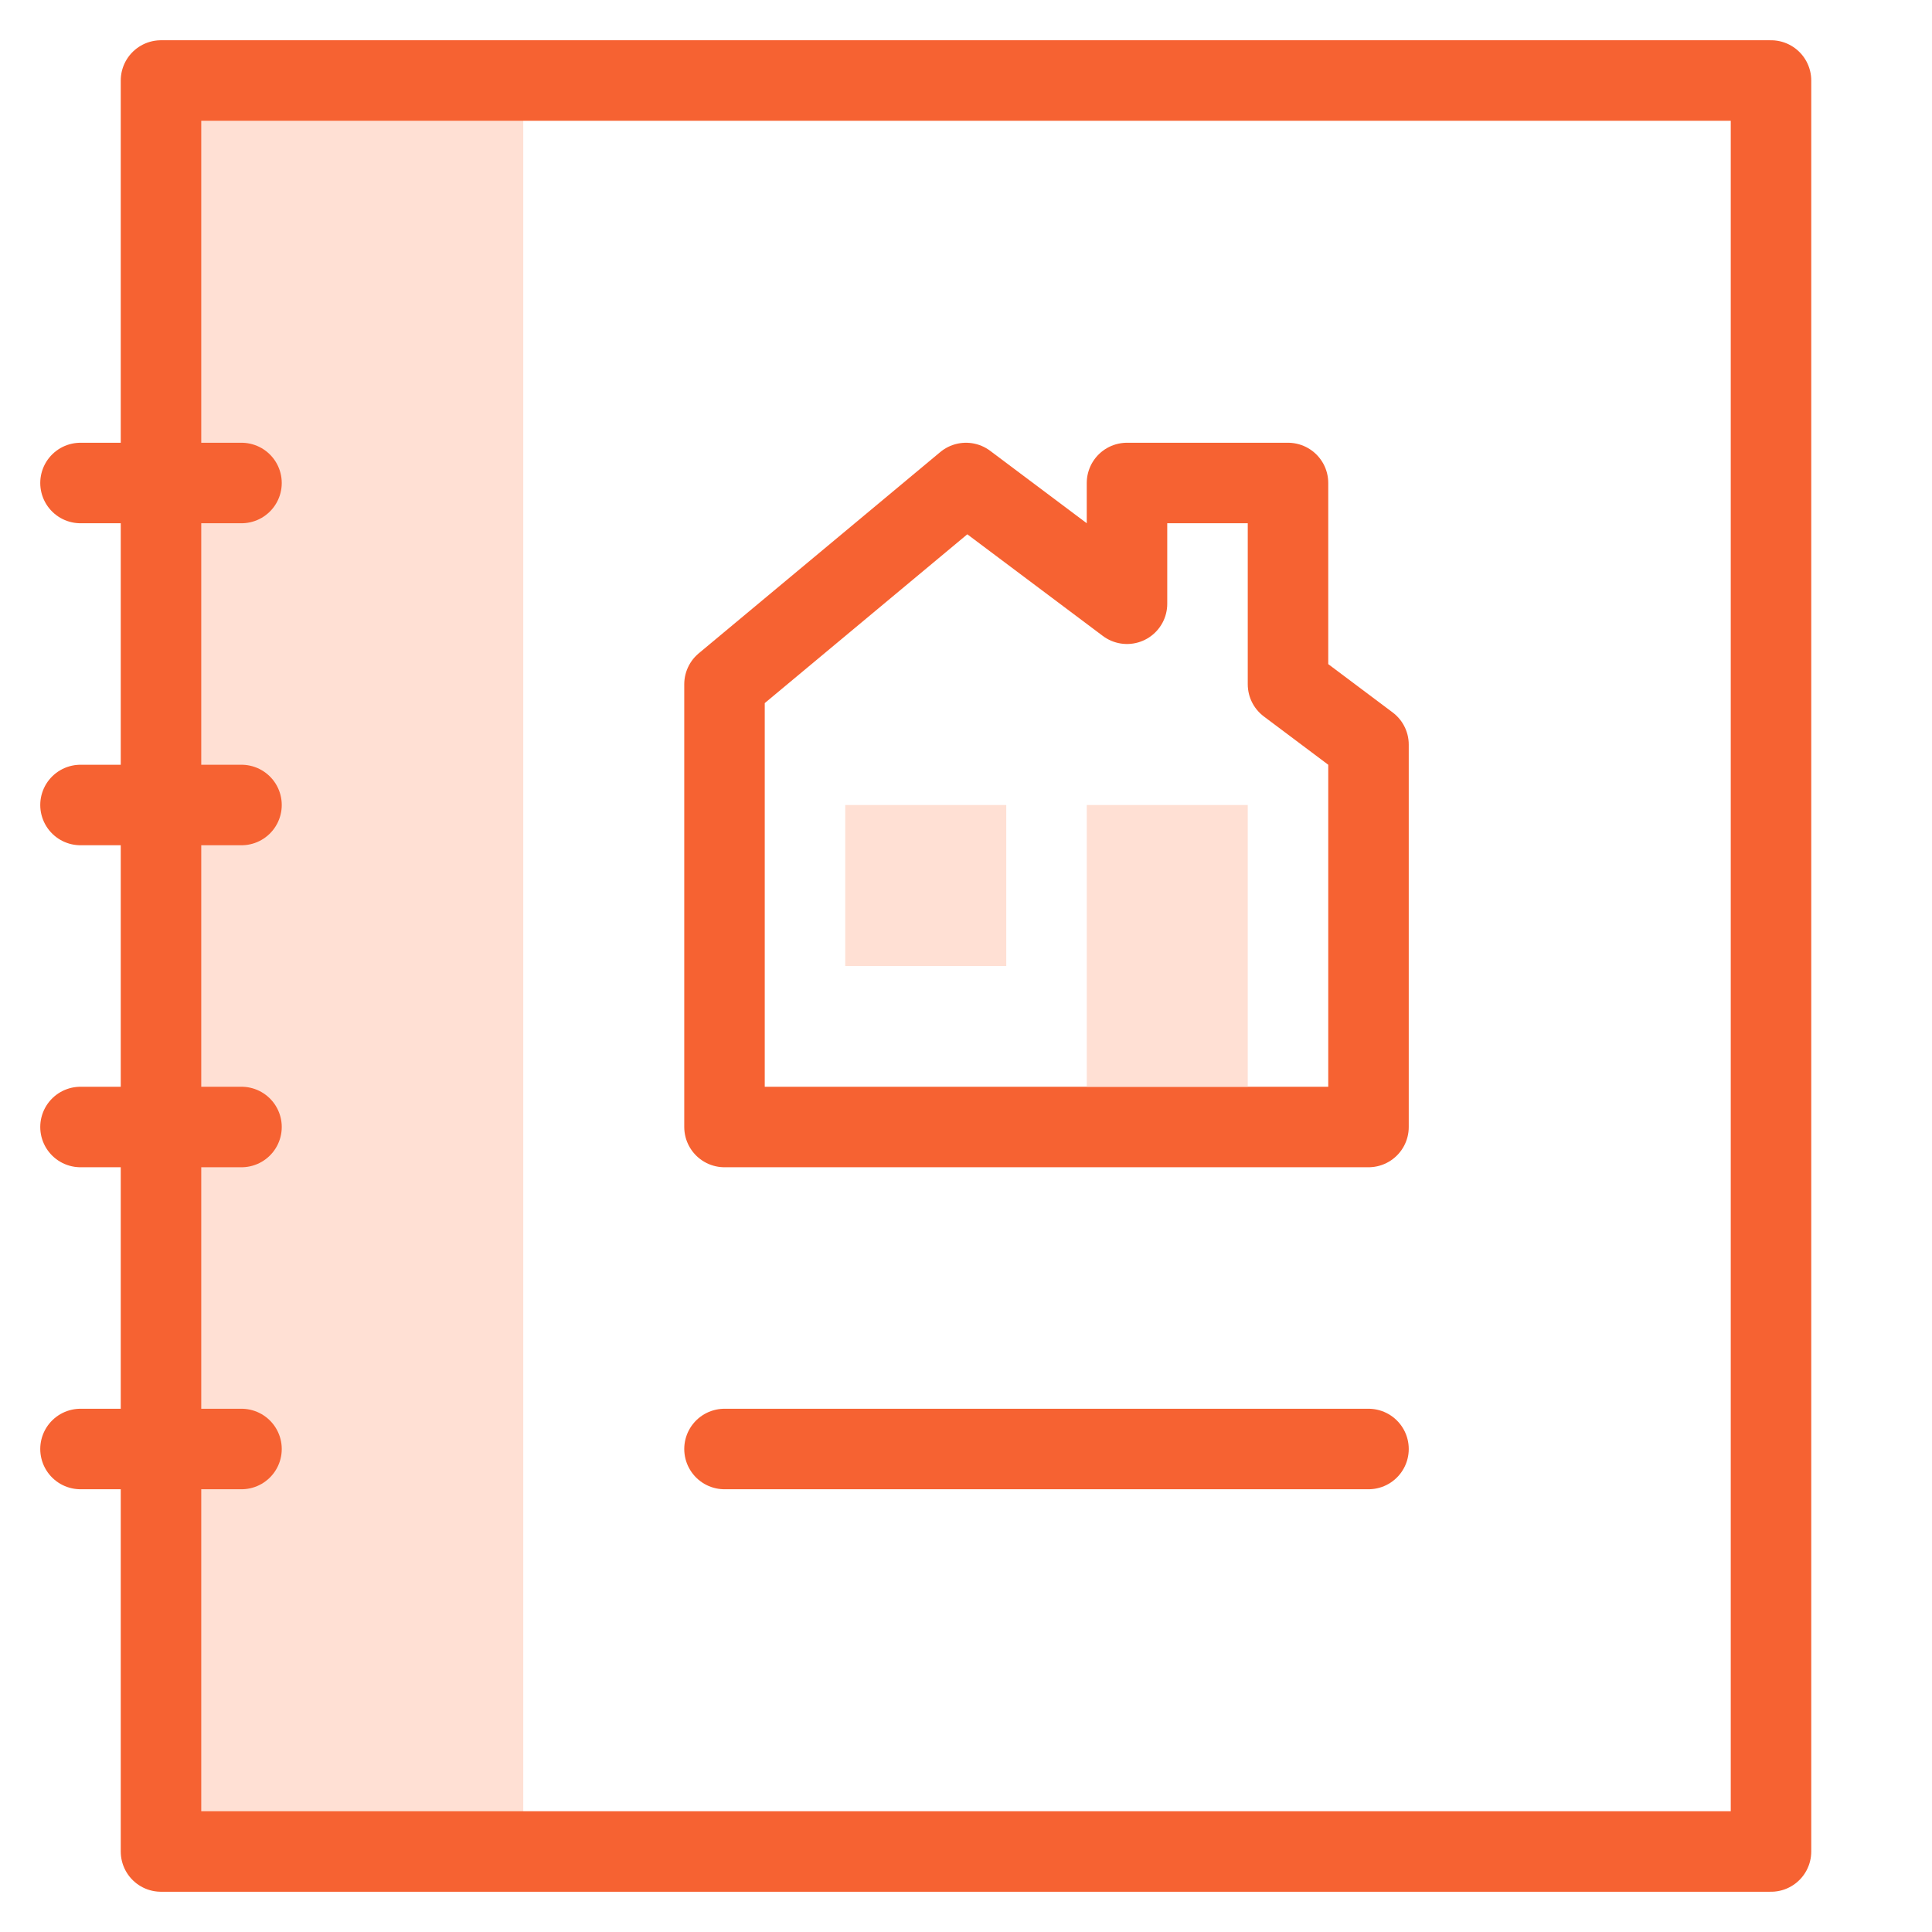 <svg width="48" height="48" viewBox="0 0 48 48" fill="none" xmlns="http://www.w3.org/2000/svg">
<path d="M34 28V18.5L32 17V12H28V15L24 12L18 17V28H34Z" stroke="#F66232" stroke-width="2" stroke-linecap="square" stroke-linejoin="round"/>
<path d="M18 36H34" stroke="#F66232" stroke-width="2" stroke-linecap="round"/>
<path fill-rule="evenodd" clip-rule="evenodd" d="M13 2H4V46H13V2ZM21 20L21 24H25L25 20L21 20ZM27 20V27H31L31 20L27 20Z" fill="#FFE0D4"/>
<path d="M2 36H6" stroke="#F66232" stroke-width="2" stroke-linecap="round"/>
<path d="M2 28H6" stroke="#F66232" stroke-width="2" stroke-linecap="round"/>
<path d="M2 12H6" stroke="#F66232" stroke-width="2" stroke-linecap="round"/>
<path d="M2 20H6" stroke="#F66232" stroke-width="2" stroke-linecap="round"/>
<path d="M4 2V46H44V2H13H4Z" stroke="#F66232" stroke-width="2" stroke-linecap="round" stroke-linejoin="round"/>
</svg>

